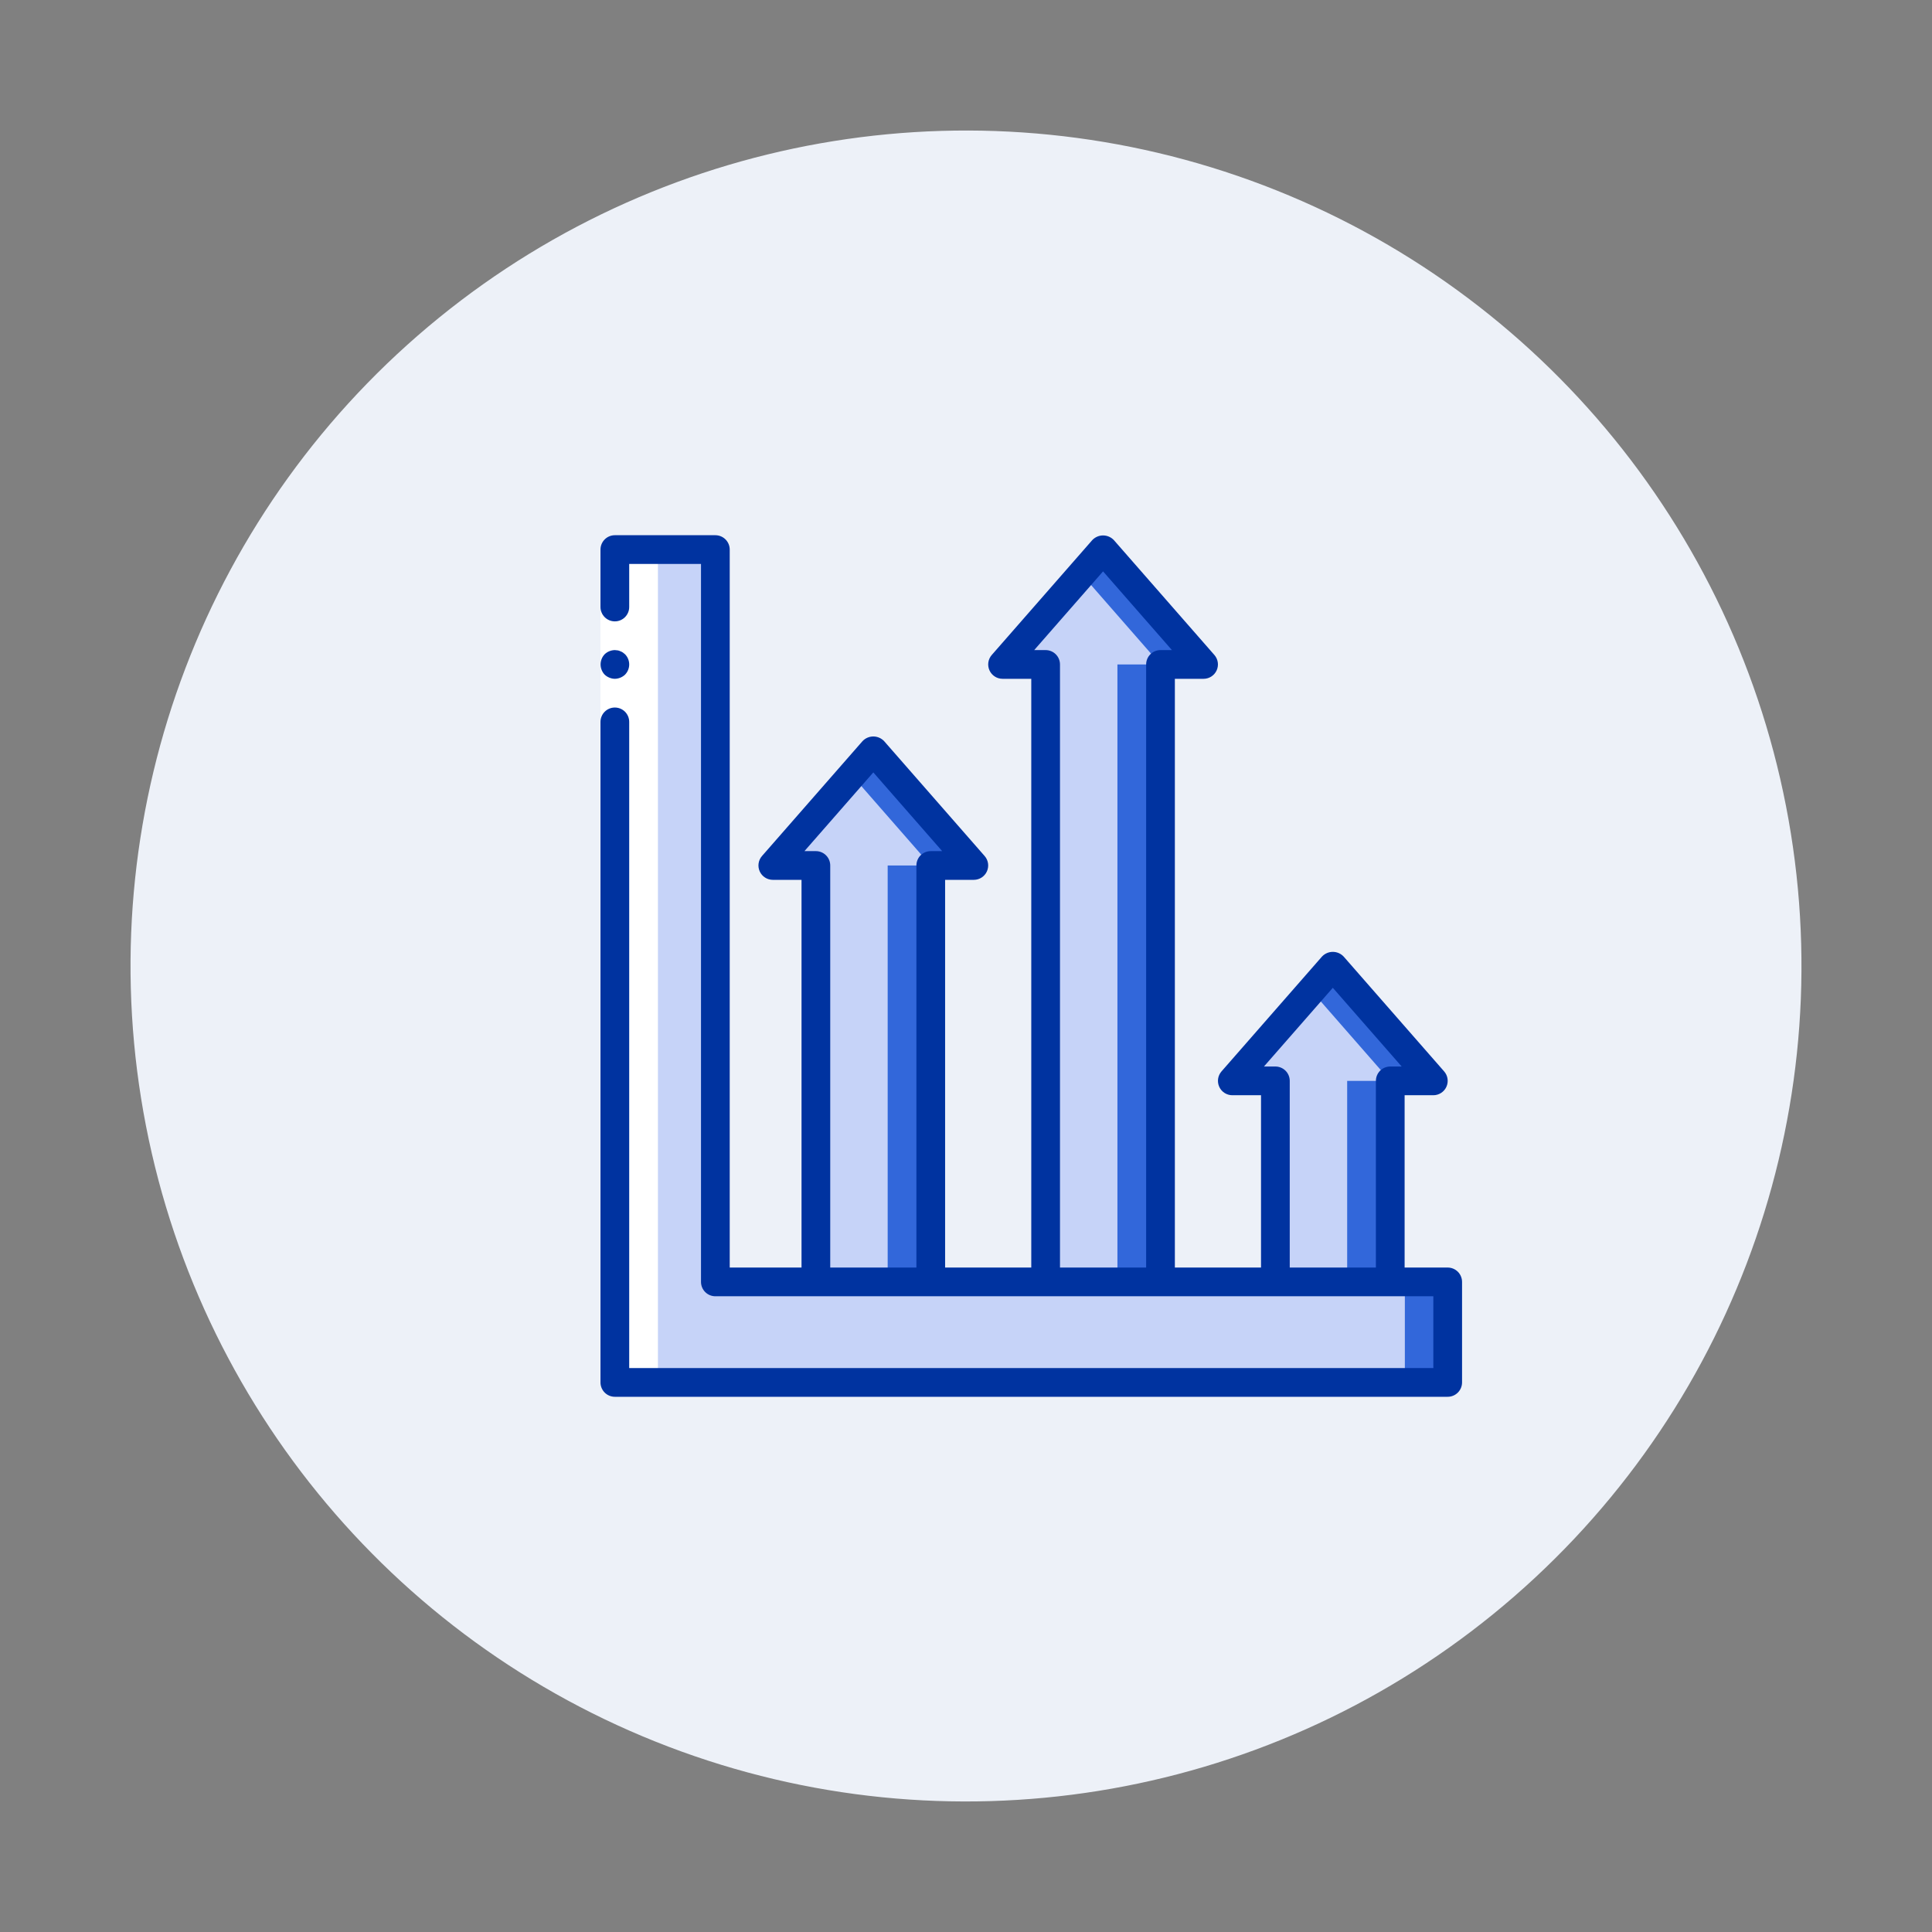 <?xml version="1.0" encoding="UTF-8"?> <svg xmlns="http://www.w3.org/2000/svg" width="148" height="148" viewBox="0 0 148 148" fill="none"><rect x="0" y="0" width="148" height="148" fill="#808080" stroke="none"/> <circle cx="74" cy="74" r="64" transform="rotate(170.881 74 74)" fill="#EDF1F8"></circle> <g clip-path="url(#clip0)"> <path d="M74.6 66.3H71.3V99.85H62.5V66.3H59.2L65.25 59.381L66.9 57.5L74.6 66.3Z" fill="#3267DA"></path> <path d="M71.3 66.3H68V99.85H62.5V66.3H59.2L65.25 59.381L71.3 66.3Z" fill="#C6D3F8"></path> <path d="M109.799 82.8H106.499V99.85H97.699V82.8H94.399L100.449 75.881L102.099 74L109.799 82.8Z" fill="#3267DA"></path> <path d="M106.499 82.8H103.199V99.85H97.699V82.8H94.399L100.449 75.881L106.499 82.8Z" fill="#C6D3F8"></path> <path d="M92.2 50.9H88.9V99.85H80.1V50.9H76.8L82.85 43.981L84.5 42.1L92.2 50.9Z" fill="#3267DA"></path> <path d="M88.9 50.9H85.6V99.85H80.1V50.9H76.8L82.85 43.981L88.9 50.9Z" fill="#C6D3F8"></path> <path d="M110.9 98.2H107.6V105.9H110.9V98.2Z" fill="#3267DA"></path> <path d="M107.6 98.2V105.9H47.1V42.1H54.8V98.2H107.6Z" fill="#C6D3F8"></path> <path d="M50.4 42.1H47.1V105.9H50.4V42.1Z" fill="white"></path> <path d="M48.2 42.1V56.4V101.5H46V56.4V42.1H48.2Z" fill="white"></path> <path d="M47.1 52C47.391 51.995 47.67 51.881 47.881 51.681C48.306 51.247 48.306 50.552 47.881 50.119L47.716 49.986C47.655 49.945 47.588 49.911 47.518 49.887C47.455 49.855 47.389 49.833 47.319 49.822C47.247 49.809 47.173 49.802 47.1 49.8C46.809 49.804 46.53 49.917 46.319 50.119C45.904 50.556 45.904 51.243 46.319 51.681C46.424 51.78 46.547 51.858 46.681 51.912C46.814 51.968 46.956 51.998 47.1 52Z" fill="#0033A0"></path> <path d="M110.9 97.1H107.6V83.9H109.8C110.232 83.899 110.623 83.647 110.801 83.254C110.98 82.861 110.912 82.4 110.628 82.075L102.928 73.275C102.713 73.047 102.414 72.917 102.1 72.917C101.786 72.917 101.487 73.047 101.272 73.275L93.572 82.075C93.288 82.4 93.221 82.861 93.399 83.254C93.577 83.647 93.969 83.899 94.4 83.9H96.6V97.1H90V52H92.2C92.631 51.999 93.023 51.747 93.201 51.354C93.379 50.961 93.312 50.5 93.028 50.175L85.328 41.375C85.113 41.147 84.814 41.017 84.5 41.017C84.186 41.017 83.887 41.147 83.672 41.375L75.972 50.175C75.688 50.5 75.621 50.961 75.799 51.354C75.977 51.747 76.369 51.999 76.8 52H79V97.1H72.4V67.4H74.6C75.031 67.399 75.423 67.147 75.601 66.754C75.779 66.361 75.712 65.9 75.428 65.575L67.728 56.775C67.513 56.547 67.214 56.417 66.9 56.417C66.587 56.417 66.287 56.547 66.072 56.775L58.372 65.575C58.088 65.9 58.02 66.361 58.199 66.754C58.377 67.147 58.769 67.399 59.2 67.4H61.4V97.1H55.9V42.1C55.9 41.808 55.784 41.528 55.578 41.322C55.371 41.115 55.092 41 54.8 41H47.1C46.808 41 46.528 41.115 46.322 41.322C46.116 41.528 46 41.808 46 42.1V46.5C46 47.107 46.493 47.6 47.1 47.6C47.707 47.6 48.2 47.107 48.2 46.5V43.2H53.7V98.2C53.7 98.492 53.816 98.771 54.022 98.978C54.228 99.184 54.508 99.3 54.8 99.3H109.8V104.8H48.2V55.3C48.2 54.692 47.708 54.2 47.1 54.2C46.493 54.2 46 54.692 46 55.3V105.9C46 106.191 46.116 106.471 46.322 106.678C46.528 106.884 46.808 107 47.1 107H110.9C111.192 107 111.472 106.884 111.678 106.678C111.884 106.471 112 106.192 112 105.9V98.2C112 97.908 111.884 97.628 111.678 97.422C111.472 97.216 111.192 97.1 110.9 97.1ZM63.6 97.1V66.3C63.6 66.008 63.484 65.728 63.278 65.522C63.072 65.316 62.792 65.2 62.5 65.2H61.624L66.9 59.17L72.175 65.2H71.3C71.008 65.2 70.728 65.316 70.522 65.522C70.316 65.728 70.2 66.008 70.2 66.3V97.1H63.6ZM81.2 97.1V50.9C81.2 50.608 81.084 50.328 80.878 50.122C80.672 49.916 80.392 49.8 80.1 49.8H79.224L84.5 43.77L89.775 49.8H88.9C88.608 49.8 88.328 49.915 88.122 50.122C87.916 50.328 87.8 50.608 87.8 50.9V97.1H81.2ZM98.8 97.1V82.8C98.8 82.508 98.684 82.228 98.478 82.022C98.272 81.816 97.992 81.7 97.7 81.7H96.824L102.1 75.67L107.375 81.7H106.5C106.208 81.7 105.928 81.816 105.722 82.022C105.515 82.228 105.4 82.508 105.4 82.8V97.1H98.8Z" fill="#0033A0"></path> </g> <defs> <clipPath id="clip0"> <rect width="66" height="66" fill="white" transform="translate(46 41)"></rect> </clipPath> </defs> </svg> 